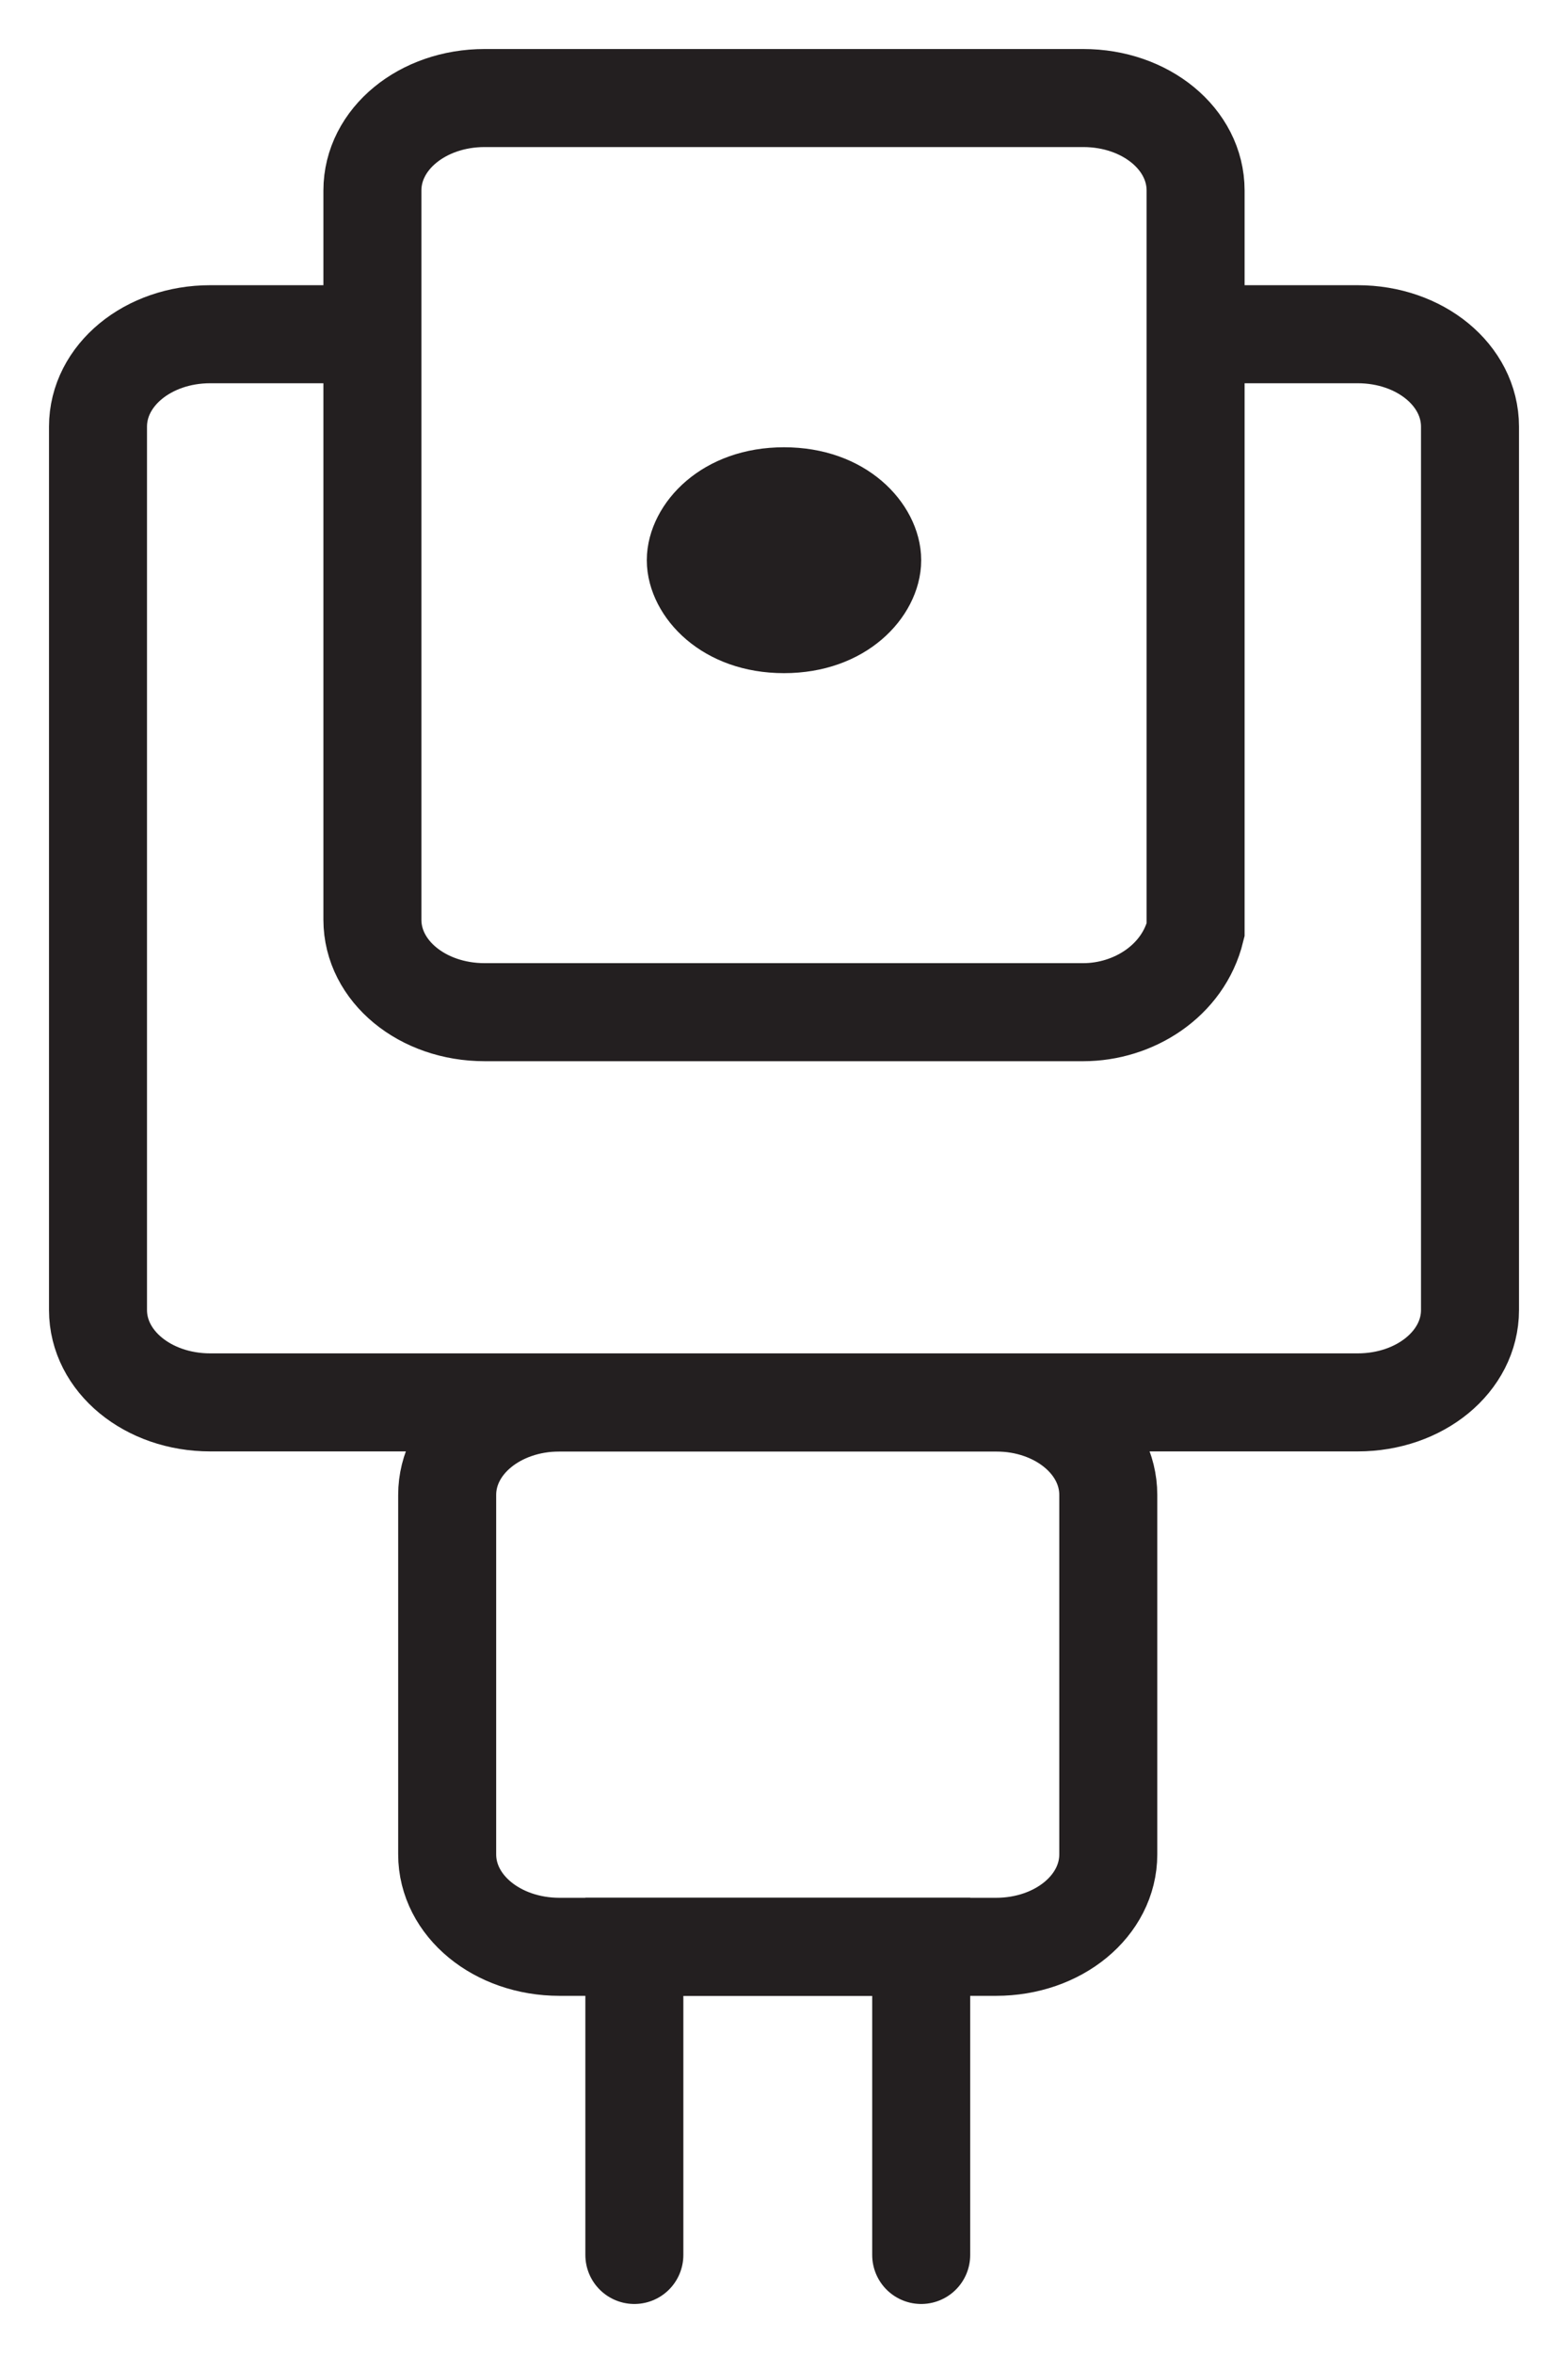 <svg width="16" height="24" viewBox="0 0 16 24" fill="none" xmlns="http://www.w3.org/2000/svg">
<path d="M11.054 10.324H4.945C4.309 10.324 3.8 9.905 3.8 9.381V1.943C3.8 1.419 4.309 1 4.945 1H11.054C11.691 1 12.2 1.419 12.2 1.943V9.486C12.072 10.009 11.563 10.324 11.054 10.324Z" stroke="#231F20" stroke-miterlimit="10"/>
<path d="M10.164 19.857H5.709C5.073 19.857 4.563 19.438 4.563 18.914V15.248C4.563 14.724 5.073 14.305 5.709 14.305H10.164C10.8 14.305 11.309 14.724 11.309 15.248V18.914C11.309 19.438 10.8 19.857 10.164 19.857Z" stroke="#231F20" stroke-miterlimit="10"/>
<path d="M6.473 23V19.857H9.4V23" stroke="#231F20" stroke-miterlimit="10" stroke-linecap="round"/>
<path d="M11.818 3.409H13.854C14.491 3.409 15 3.828 15 4.352V13.362C15 13.885 14.491 14.304 13.854 14.304H2.145C1.509 14.304 1 13.885 1 13.362V4.352C1 3.828 1.509 3.409 2.145 3.409H3.673" stroke="#231F20" stroke-miterlimit="10"/>
<path d="M8.9 5.714C8.9 5.988 8.593 6.366 8 6.366C7.408 6.366 7.1 5.988 7.1 5.714C7.1 5.44 7.408 5.062 8 5.062C8.593 5.062 8.9 5.44 8.9 5.714Z" fill="#231F20" stroke="#231F20"/>
</svg>
